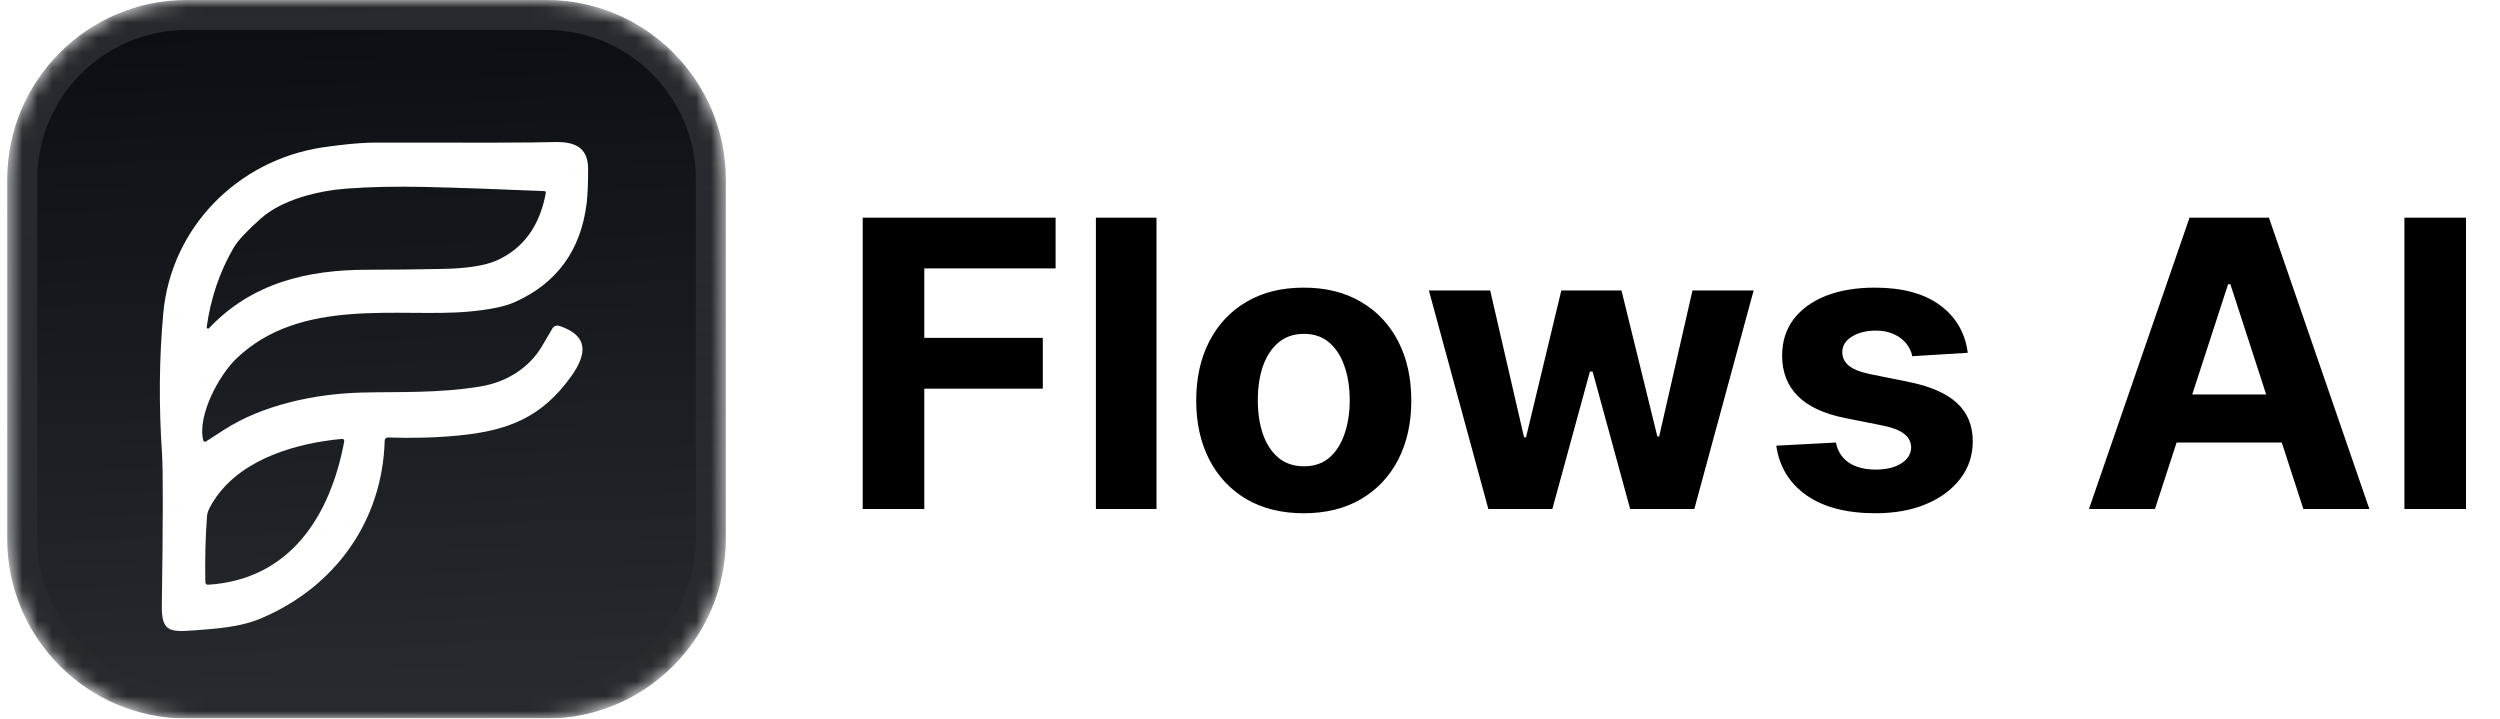 <svg width="167" height="48" viewBox="0 0 167 48" fill="none" xmlns="http://www.w3.org/2000/svg">
<g filter="url(#filter0_iii_46_32)">
<mask id="mask0_46_32" style="mask-type:luminance" maskUnits="userSpaceOnUse" x="0" y="0" width="49" height="48">
<path d="M36.484 0H12.484C5.857 0 0.484 5.373 0.484 12V36C0.484 42.627 5.857 48 12.484 48H36.484C43.111 48 48.484 42.627 48.484 36V12C48.484 5.373 43.111 0 36.484 0Z" fill="white"/>
</mask>
<g mask="url(#mask0_46_32)">
<path d="M36.484 0H12.484C5.857 0 0.484 5.373 0.484 12V36C0.484 42.627 5.857 48 12.484 48H36.484C43.111 48 48.484 42.627 48.484 36V12C48.484 5.373 43.111 0 36.484 0Z" fill="#0A0D12"/>
<path d="M48.484 0H0.484V48H48.484V0Z" fill="url(#paint0_linear_46_32)"/>
<path d="M13.742 29.5C13.744 29.499 14.154 29.234 14.972 28.707C17.547 27.046 21.036 26.305 24.138 26.224C26.527 26.158 29.275 26.287 32.11 25.813C33.79 25.535 35.355 24.604 36.229 23.083C36.463 22.675 36.687 22.293 36.902 21.939C36.948 21.863 37.019 21.805 37.102 21.774C37.185 21.744 37.276 21.742 37.36 21.769C39.325 22.413 39.223 23.64 38.161 25.132C36.203 27.878 33.942 28.768 30.678 29.087C29.155 29.237 27.566 29.282 25.912 29.223C25.885 29.222 25.857 29.227 25.831 29.237C25.806 29.247 25.782 29.261 25.762 29.28C25.742 29.299 25.727 29.321 25.715 29.346C25.704 29.371 25.698 29.397 25.697 29.424C25.553 34.821 22.363 39.224 17.437 41.307C16.035 41.901 14.464 41.995 12.87 42.116C11.284 42.233 10.787 42.147 10.81 40.433C10.893 34.766 10.896 31.38 10.821 30.275C10.605 27.056 10.633 23.945 10.905 20.942C11.423 15.194 15.88 10.703 21.539 9.847C22.373 9.722 23.936 9.523 25.093 9.526C31.898 9.541 35.837 9.53 36.91 9.492C38.305 9.439 39.286 9.764 39.286 11.297C39.286 12.29 39.253 13.056 39.187 13.595C38.796 16.726 37.197 18.921 34.389 20.18C33.73 20.477 32.71 20.688 31.33 20.814C26.7 21.235 20.112 19.801 15.781 23.96C14.658 25.038 13.179 27.708 13.572 29.406C13.576 29.424 13.584 29.441 13.595 29.456C13.606 29.47 13.62 29.482 13.636 29.491C13.652 29.5 13.67 29.506 13.688 29.507C13.706 29.509 13.725 29.506 13.742 29.5ZM13.807 21.85C13.804 21.869 13.807 21.889 13.816 21.906C13.825 21.923 13.839 21.937 13.857 21.945C13.874 21.953 13.894 21.956 13.913 21.952C13.932 21.948 13.949 21.938 13.962 21.924C16.828 18.893 20.534 18.016 24.596 18.018C26.026 18.02 27.69 18.002 29.587 17.964C31.211 17.93 32.407 17.743 33.175 17.401C34.96 16.604 36.056 15.098 36.462 12.883C36.465 12.869 36.464 12.855 36.461 12.841C36.458 12.827 36.451 12.814 36.442 12.803C36.433 12.792 36.422 12.783 36.409 12.776C36.396 12.77 36.382 12.766 36.368 12.766C33.245 12.631 30.586 12.539 28.391 12.488C26.443 12.445 24.698 12.481 23.154 12.598C21.282 12.742 18.869 13.31 17.419 14.6C16.486 15.431 15.884 16.077 15.613 16.54C14.678 18.142 14.076 19.912 13.807 21.85ZM13.886 39.061C19.379 38.724 22.07 34.458 22.996 29.477C23 29.456 22.999 29.435 22.993 29.415C22.988 29.395 22.977 29.376 22.963 29.36C22.95 29.345 22.932 29.333 22.913 29.326C22.894 29.318 22.873 29.315 22.852 29.317C19.814 29.6 16.291 30.618 14.467 33.17C14.066 33.733 13.854 34.161 13.831 34.452C13.723 35.873 13.685 37.357 13.718 38.907C13.719 38.928 13.724 38.949 13.733 38.968C13.742 38.987 13.754 39.005 13.77 39.019C13.785 39.034 13.803 39.045 13.823 39.052C13.843 39.059 13.865 39.062 13.886 39.061Z" fill="white"/>
</g>
<path d="M36.484 1H12.484C6.409 1 1.484 5.925 1.484 12V36C1.484 42.075 6.409 47 12.484 47H36.484C42.559 47 47.484 42.075 47.484 36V12C47.484 5.925 42.559 1 36.484 1Z" stroke="url(#paint1_linear_46_32)" stroke-width="2"/>
</g>
<path d="M57.629 34V14.539H70.514V17.931H61.743V22.568H69.659V25.961H61.743V34H57.629ZM77.254 14.539V34H73.206V14.539H77.254ZM87.091 34.285C85.615 34.285 84.339 33.971 83.262 33.344C82.191 32.711 81.364 31.83 80.781 30.703C80.199 29.569 79.907 28.254 79.907 26.759C79.907 25.251 80.199 23.934 80.781 22.806C81.364 21.672 82.191 20.791 83.262 20.164C84.339 19.531 85.615 19.214 87.091 19.214C88.567 19.214 89.841 19.531 90.911 20.164C91.988 20.791 92.818 21.672 93.401 22.806C93.984 23.934 94.275 25.251 94.275 26.759C94.275 28.254 93.984 29.569 93.401 30.703C92.818 31.83 91.988 32.711 90.911 33.344C89.841 33.971 88.567 34.285 87.091 34.285ZM87.11 31.149C87.782 31.149 88.342 30.959 88.792 30.579C89.242 30.193 89.581 29.667 89.809 29.002C90.043 28.337 90.161 27.579 90.161 26.73C90.161 25.882 90.043 25.125 89.809 24.459C89.581 23.794 89.242 23.268 88.792 22.882C88.342 22.495 87.782 22.302 87.11 22.302C86.432 22.302 85.862 22.495 85.4 22.882C84.944 23.268 84.598 23.794 84.364 24.459C84.136 25.125 84.022 25.882 84.022 26.73C84.022 27.579 84.136 28.337 84.364 29.002C84.598 29.667 84.944 30.193 85.4 30.579C85.862 30.959 86.432 31.149 87.11 31.149ZM99.421 34L95.449 19.404H99.544L101.806 29.211H101.939L104.296 19.404H108.315L110.71 29.154H110.833L113.057 19.404H117.143L113.181 34H108.895L106.386 24.82H106.206L103.697 34H99.421ZM131.447 23.566L127.741 23.794C127.678 23.477 127.541 23.192 127.332 22.939C127.123 22.679 126.848 22.473 126.506 22.321C126.17 22.163 125.768 22.084 125.299 22.084C124.672 22.084 124.143 22.217 123.712 22.483C123.281 22.743 123.066 23.091 123.066 23.528C123.066 23.877 123.205 24.171 123.484 24.412C123.763 24.653 124.241 24.846 124.919 24.991L127.56 25.524C128.979 25.815 130.037 26.284 130.734 26.93C131.431 27.576 131.78 28.425 131.78 29.477C131.78 30.433 131.498 31.273 130.934 31.995C130.376 32.717 129.61 33.281 128.634 33.686C127.665 34.086 126.547 34.285 125.28 34.285C123.348 34.285 121.808 33.883 120.661 33.078C119.521 32.267 118.853 31.165 118.656 29.771L122.638 29.562C122.758 30.151 123.05 30.601 123.512 30.912C123.975 31.216 124.567 31.368 125.289 31.368C125.999 31.368 126.569 31.232 127 30.959C127.437 30.68 127.659 30.323 127.665 29.885C127.659 29.518 127.503 29.217 127.199 28.983C126.895 28.742 126.426 28.558 125.793 28.431L123.265 27.928C121.84 27.643 120.779 27.149 120.082 26.445C119.391 25.742 119.046 24.846 119.046 23.756C119.046 22.819 119.299 22.011 119.806 21.333C120.319 20.655 121.038 20.133 121.963 19.765C122.895 19.398 123.984 19.214 125.232 19.214C127.076 19.214 128.526 19.604 129.584 20.383C130.649 21.162 131.27 22.223 131.447 23.566ZM143.952 34H139.543L146.261 14.539H151.564L158.273 34H153.864L148.989 18.986H148.837L143.952 34ZM143.677 26.35H154.092V29.562H143.677V26.35ZM164.73 14.539V34H160.615V14.539H164.73Z" fill="black"/>
<defs>
<filter id="filter0_iii_46_32" x="0.484" y="-3" width="48" height="54" filterUnits="userSpaceOnUse" color-interpolation-filters="sRGB">
<feFlood flood-opacity="0" result="BackgroundImageFix"/>
<feBlend mode="normal" in="SourceGraphic" in2="BackgroundImageFix" result="shape"/>
<feColorMatrix in="SourceAlpha" type="matrix" values="0 0 0 0 0 0 0 0 0 0 0 0 0 0 0 0 0 0 127 0" result="hardAlpha"/>
<feOffset dy="-3"/>
<feGaussianBlur stdDeviation="1.5"/>
<feComposite in2="hardAlpha" operator="arithmetic" k2="-1" k3="1"/>
<feColorMatrix type="matrix" values="0 0 0 0 0 0 0 0 0 0 0 0 0 0 0 0 0 0 0.1 0"/>
<feBlend mode="normal" in2="shape" result="effect1_innerShadow_46_32"/>
<feColorMatrix in="SourceAlpha" type="matrix" values="0 0 0 0 0 0 0 0 0 0 0 0 0 0 0 0 0 0 127 0" result="hardAlpha"/>
<feOffset dy="3"/>
<feGaussianBlur stdDeviation="1.5"/>
<feComposite in2="hardAlpha" operator="arithmetic" k2="-1" k3="1"/>
<feColorMatrix type="matrix" values="0 0 0 0 1 0 0 0 0 1 0 0 0 0 1 0 0 0 0.1 0"/>
<feBlend mode="normal" in2="effect1_innerShadow_46_32" result="effect2_innerShadow_46_32"/>
<feColorMatrix in="SourceAlpha" type="matrix" values="0 0 0 0 0 0 0 0 0 0 0 0 0 0 0 0 0 0 127 0" result="hardAlpha"/>
<feOffset/>
<feGaussianBlur stdDeviation="2"/>
<feComposite in2="hardAlpha" operator="arithmetic" k2="-1" k3="1"/>
<feColorMatrix type="matrix" values="0 0 0 0 0 0 0 0 0 0 0 0 0 0 0 0 0 0 0.2 0"/>
<feBlend mode="normal" in2="effect2_innerShadow_46_32" result="effect3_innerShadow_46_32"/>
</filter>
<linearGradient id="paint0_linear_46_32" x1="24.484" y1="5.36442e-07" x2="26.484" y2="48" gradientUnits="userSpaceOnUse">
<stop stop-color="white" stop-opacity="0"/>
<stop offset="1" stop-color="white" stop-opacity="0.12"/>
</linearGradient>
<linearGradient id="paint1_linear_46_32" x1="24.484" y1="-5.05344e-08" x2="24.484" y2="48" gradientUnits="userSpaceOnUse">
<stop stop-color="white" stop-opacity="0.12"/>
<stop offset="1" stop-color="white" stop-opacity="0"/>
</linearGradient>
</defs>
</svg>
